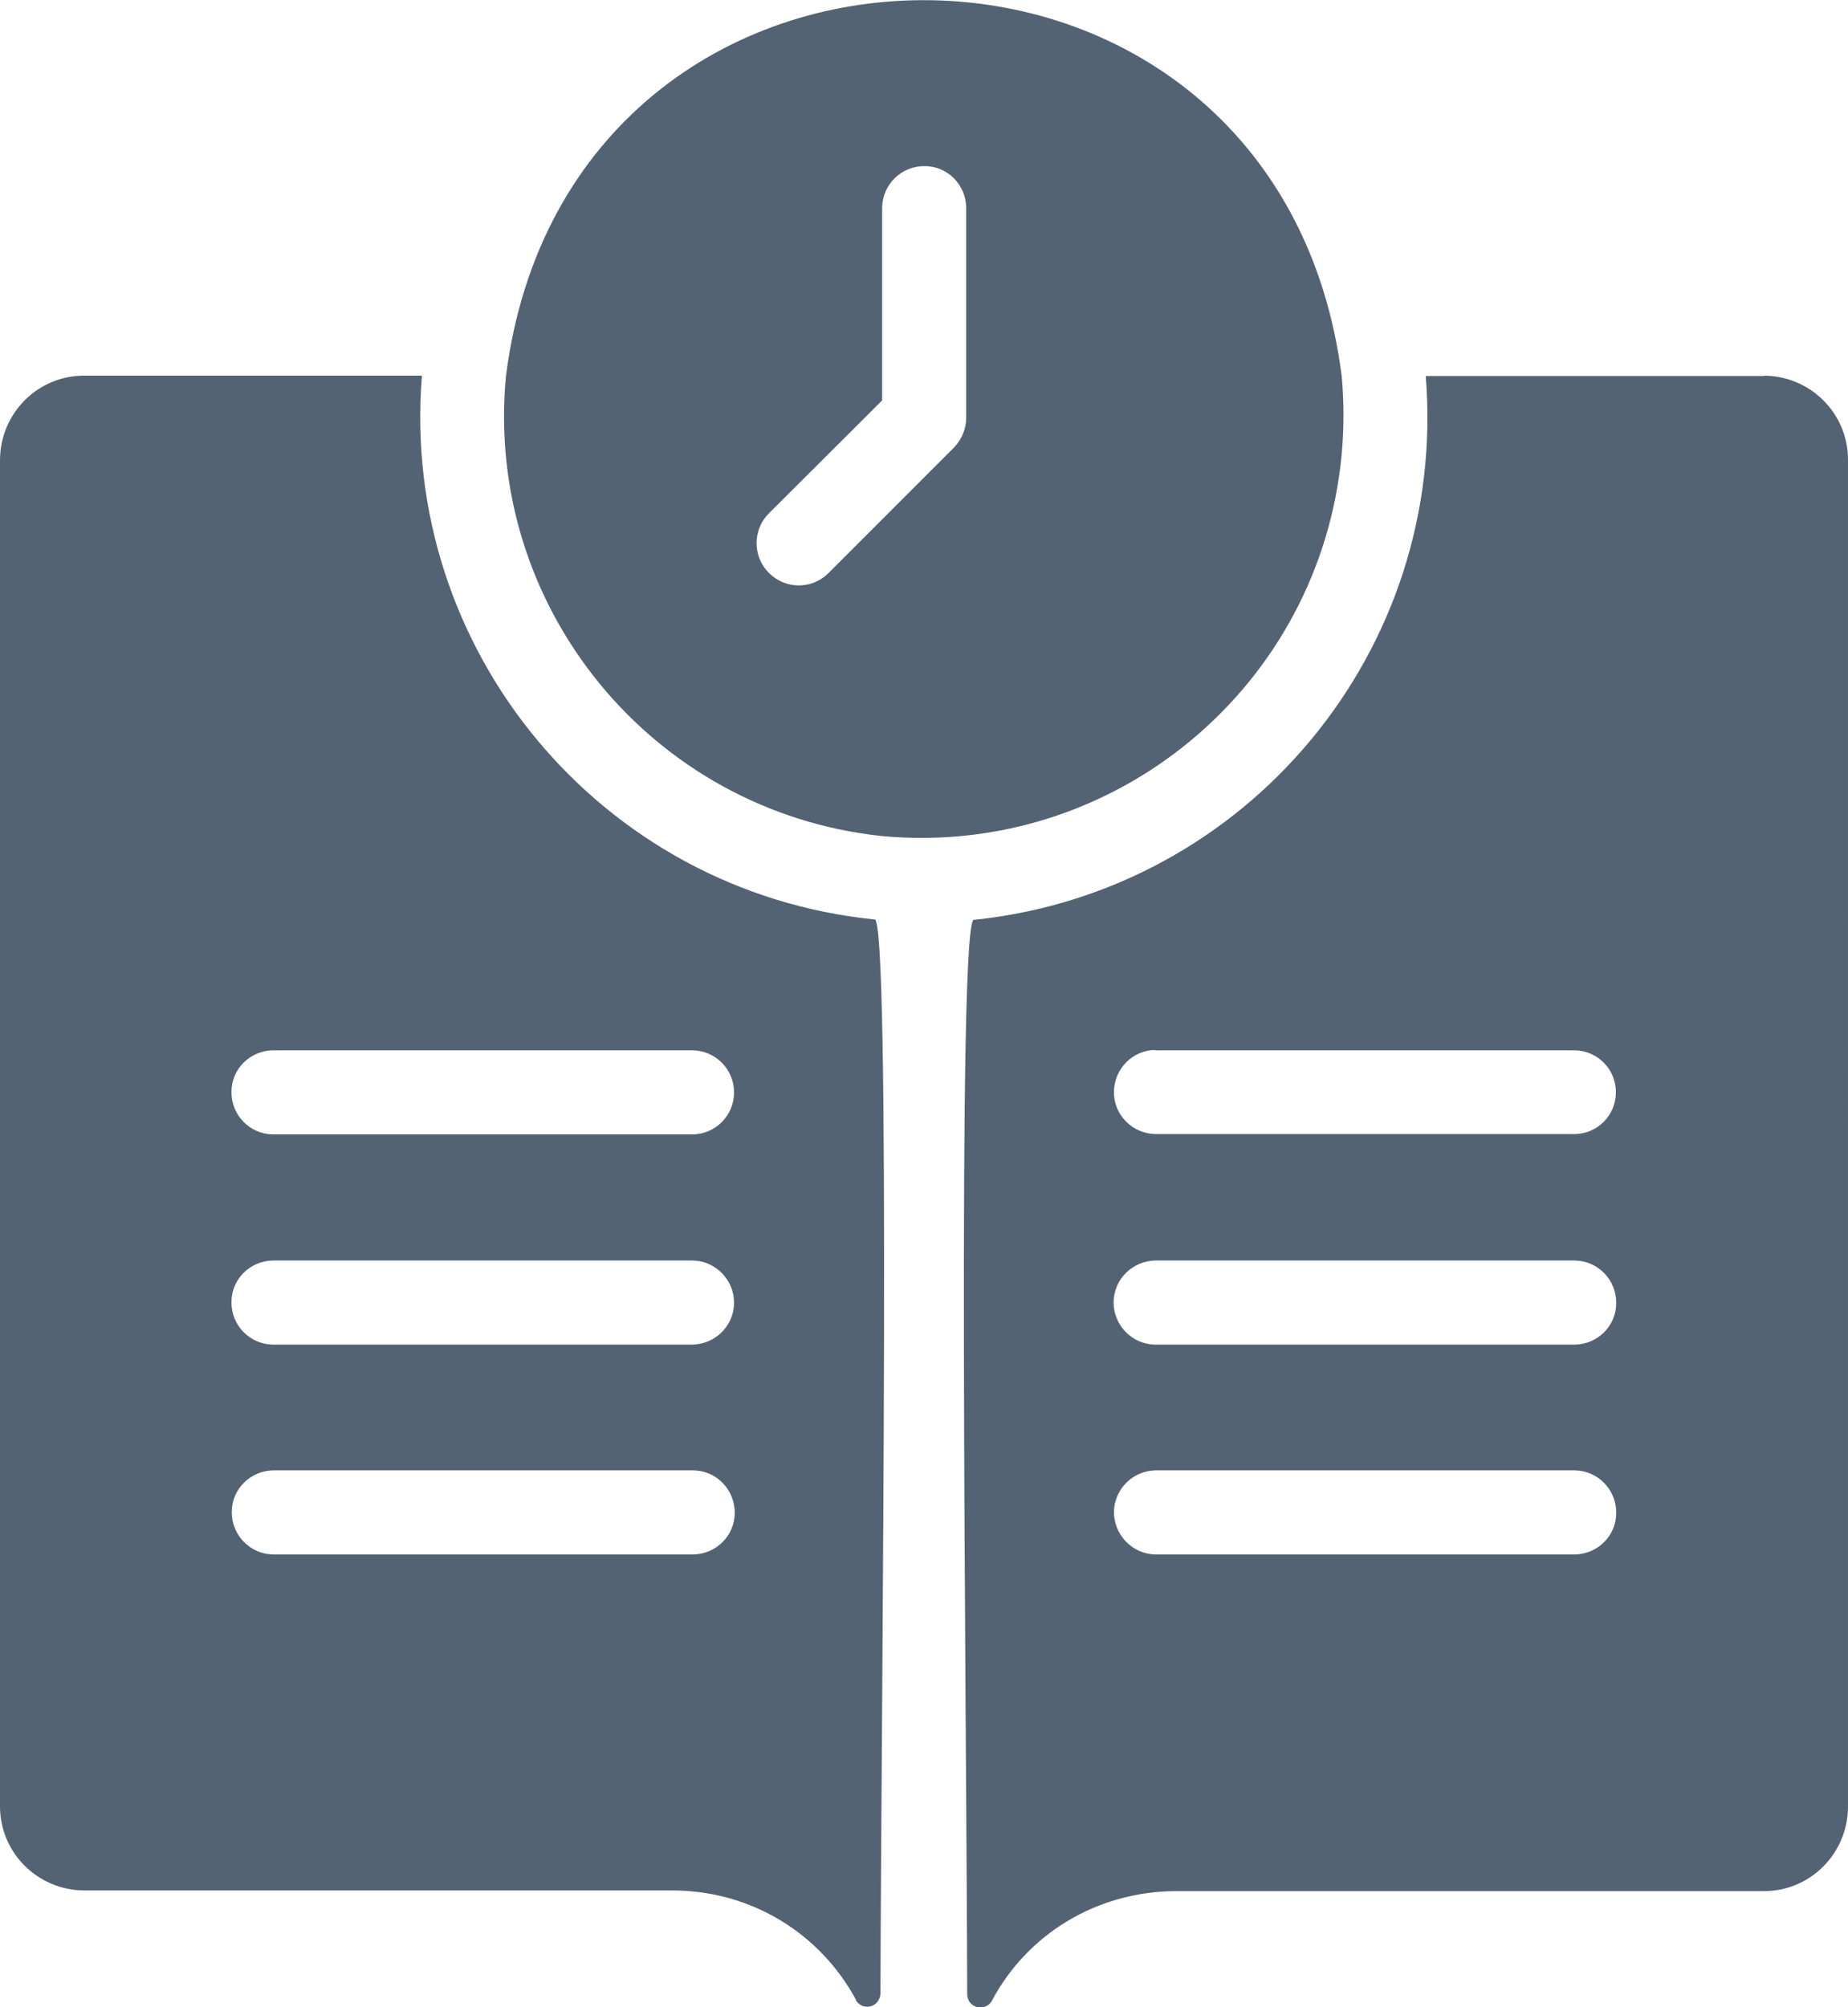 <?xml version="1.0" encoding="UTF-8"?>
<svg id="Glyph" xmlns="http://www.w3.org/2000/svg" viewBox="0 0 54.53 59.2">
  <defs>
    <style>
      .cls-1 {
        fill: #546373;
      }
    </style>
  </defs>
  <path class="cls-1" d="M26.02,24.66c6.86.64,12.93-4.4,13.57-11.26.07-.77.07-1.54,0-2.31-1.89-14.78-22.78-14.78-24.66,0-.65,6.8,4.3,12.85,11.09,13.57ZM22.67,15.16l3.36-3.35v-5.69c.01-.68.57-1.23,1.26-1.22.67,0,1.21.55,1.22,1.22v6.2c0,.33-.13.64-.36.88l-3.72,3.72c-.5.48-1.28.46-1.76-.04-.46-.48-.46-1.24,0-1.72h0Z"/>
  <path class="cls-1" d="M25.25,58.99s.1.2.34.2.38-.2.39-.38c.02-8.6.32-31.99-.18-31.69-8.07-.82-14.01-7.95-13.35-16.04H2.48c-1.37,0-2.47,1.11-2.48,2.48v39.72c0,1.37,1.11,2.47,2.48,2.48h17.35c2.35,0,4.38,1.28,5.43,3.23h0ZM8.05,30.98h12.39c.68.01,1.23.57,1.22,1.26-.01.67-.55,1.21-1.22,1.22h-12.39c-.68-.01-1.23-.57-1.22-1.26,0-.67.55-1.21,1.22-1.22ZM8.05,37.18h12.39c.68.01,1.23.58,1.22,1.26-.01.67-.55,1.2-1.22,1.22h-12.39c-.68-.01-1.23-.57-1.22-1.26,0-.67.55-1.21,1.22-1.22ZM20.45,45.85h-12.39c-.68-.01-1.23-.57-1.22-1.26,0-.67.55-1.21,1.22-1.22h12.39c.68,0,1.23.56,1.23,1.25,0,.68-.55,1.22-1.23,1.23Z"/>
  <path class="cls-1" d="M52.05,11.09h-9.98c.66,8.08-5.26,15.2-13.32,16.04-.52-.39-.23,23.07-.21,31.69h0c0,.19.14.39.39.39s.34-.2.34-.2h0c1.04-1.95,3.07-3.22,5.43-3.23h17.35c1.37,0,2.47-1.11,2.48-2.48V13.56c0-1.37-1.11-2.47-2.48-2.48ZM34.08,30.98h12.39c.68.01,1.23.58,1.21,1.26-.01.67-.55,1.2-1.21,1.21h-12.39c-.68-.02-1.23-.58-1.21-1.27.02-.66.55-1.2,1.21-1.21ZM46.47,45.85h-12.39c-.68-.02-1.22-.59-1.21-1.27.02-.66.55-1.19,1.21-1.21h12.39c.68.01,1.23.57,1.22,1.26,0,.67-.55,1.21-1.22,1.22ZM46.47,39.66h-12.39c-.68-.01-1.23-.58-1.22-1.26.01-.67.55-1.2,1.22-1.22h12.39c.68.01,1.23.57,1.22,1.26,0,.67-.55,1.21-1.22,1.22Z"/>
</svg>